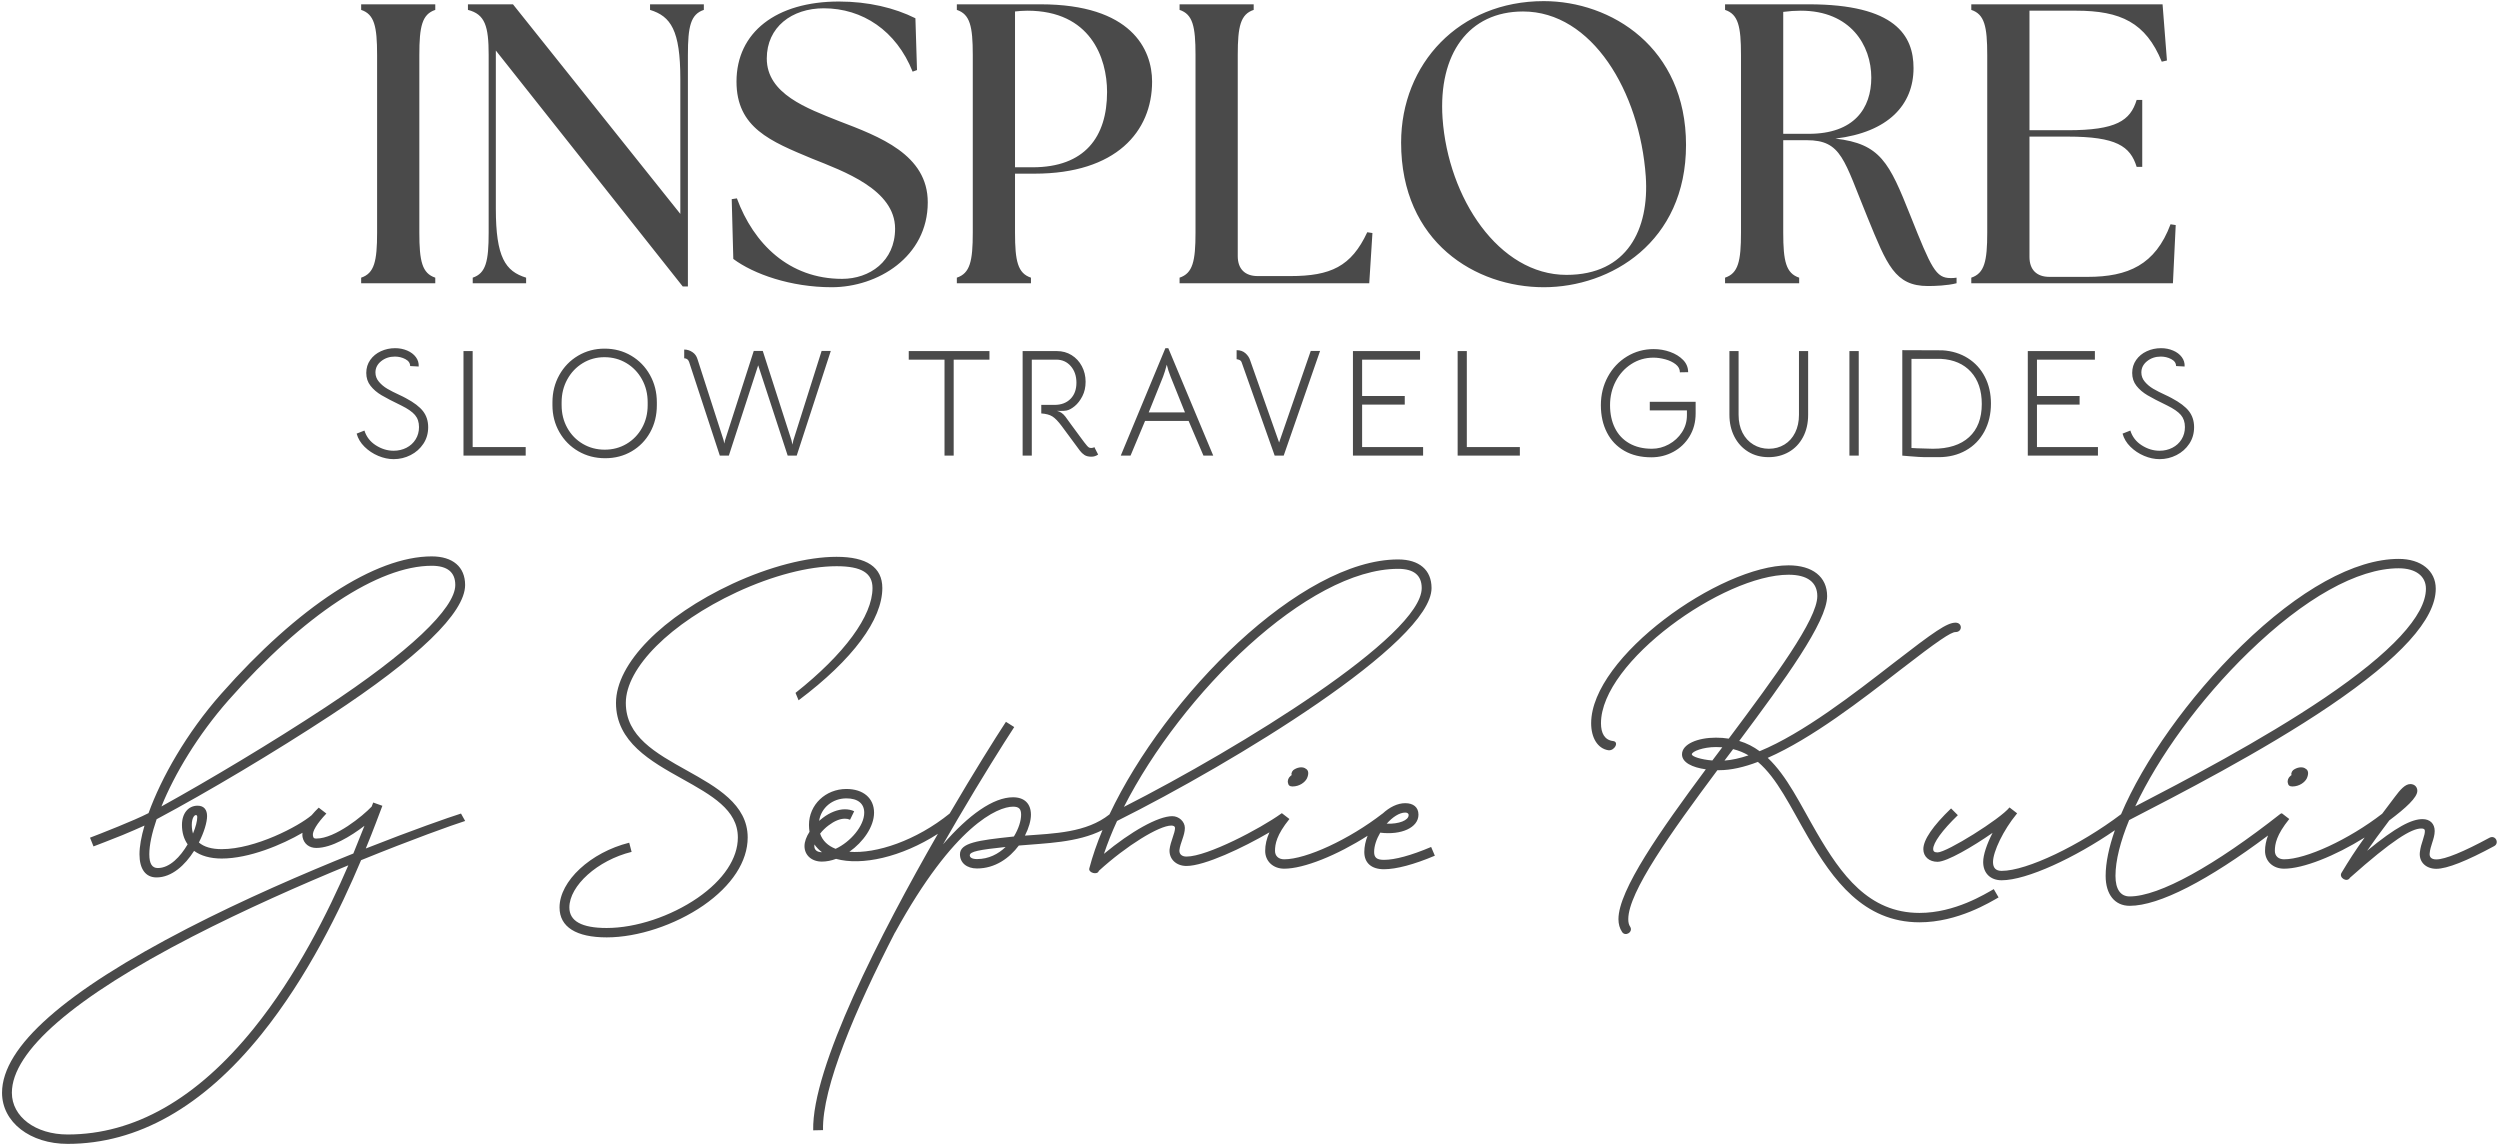 <?xml version="1.0" encoding="UTF-8"?> <svg xmlns="http://www.w3.org/2000/svg" width="736" height="337" viewBox="0 0 736 337" fill="none"> <g clip-path="url(#clip0_83_99)"> <path fill-rule="evenodd" clip-rule="evenodd" d="M603.342 81.51H614.604C626.452 81.51 634.547 77.991 639.005 66.025L640.53 66.26L639.709 83.387H580.349V81.745C584.221 80.455 585.042 76.935 585.042 68.489V16.168C585.042 7.722 584.221 4.202 580.349 2.912V1.27H636.659L637.949 17.81L636.424 18.162C631.731 6.666 624.341 3.147 611.202 3.147H597.477V38.34H608.738C623.05 38.34 627.156 35.524 629.033 29.424H630.676V49.132H629.033C627.156 43.032 623.05 40.217 608.738 40.217H597.477V75.645C597.477 79.399 599.588 81.51 603.342 81.51ZM567.567 84.208C557.83 84.208 555.484 77.874 549.853 64.148C542.814 47.021 542.228 41.273 531.904 41.273H524.983V68.489C524.983 76.935 525.804 80.455 529.675 81.745V83.387H507.856V81.745C511.727 80.455 512.548 76.935 512.548 68.489V16.168C512.548 7.722 511.727 4.202 507.856 2.912V1.27H532.491C558.065 1.27 563.344 10.537 563.344 20.039C563.344 30.832 555.953 38.926 540.351 40.803C553.607 42.328 556.188 47.842 562.405 63.444C568.623 79.047 569.913 81.862 574.254 81.862C574.84 81.862 575.427 81.862 576.013 81.745V83.387C573.315 84.091 569.561 84.208 567.567 84.208ZM550.909 22.855C550.909 13.353 544.808 3.147 530.145 3.147C528.502 3.147 526.743 3.264 524.983 3.499V39.396H532.491C545.864 39.396 550.909 31.888 550.909 22.855ZM454.485 84.56C434.542 84.56 412.488 71.422 412.488 41.977C412.488 18.749 429.615 0.331 454.485 0.331C474.31 0.331 496.365 13.939 496.365 42.68C496.365 71.304 474.193 84.56 454.485 84.56ZM484.517 51.948C482.757 26.961 468.68 3.381 448.385 3.381C432.43 3.381 423.398 15.816 424.688 34.821C426.33 58.283 441.229 80.924 461.172 80.924C479.12 80.924 485.572 67.433 484.517 51.948ZM347.267 83.387V81.745C351.138 80.455 351.959 76.935 351.959 68.489V16.168C351.959 7.722 351.138 4.202 347.267 2.912V1.27H369.086V2.912C365.215 4.202 364.394 7.722 364.394 16.168V75.41C364.394 79.164 366.506 81.276 370.26 81.276H379.879C391.727 81.276 397.828 78.46 402.52 68.371L404.045 68.606L403.107 83.387H347.267ZM304.569 51.127H298.821V68.489C298.821 76.935 299.642 80.455 303.514 81.745V83.387H281.694V81.745C285.565 80.455 286.386 76.935 286.386 68.489V16.168C286.386 7.722 285.565 4.202 281.694 2.912V1.27H306.329C333.076 1.27 339.176 14.526 339.176 24.028C339.176 38.692 328.618 51.127 304.569 51.127ZM302.458 3.147C301.285 3.147 299.642 3.264 298.821 3.381V49.25H303.983C319.351 49.25 325.92 40.334 325.92 27.078C325.92 16.989 320.993 3.147 302.458 3.147ZM273.134 59.573C273.134 75.645 258.353 84.56 244.862 84.56C232.779 84.56 221.869 80.689 215.886 76.231L215.417 58.635L216.942 58.4C221.869 71.774 232.31 82.097 247.912 82.097C256.007 82.097 263.515 76.935 263.515 67.316C263.515 55.819 248.381 50.423 238.997 46.669C226.914 41.625 216.825 37.636 216.825 24.028C216.825 9.481 228.556 0.448 246.974 0.448C255.655 0.448 263.397 2.325 269.497 5.376L269.967 20.626L268.676 21.095C263.867 9.012 253.895 2.443 242.516 2.443C233.131 2.443 225.74 7.956 225.74 17.224C225.74 27.665 237.589 31.888 246.974 35.642C258.939 40.217 273.134 45.496 273.134 59.573ZM202.518 84.326H200.993L145.974 14.878V61.45C145.974 75.762 148.789 79.868 154.889 81.745V83.387H139.17V81.745C143.041 80.455 143.862 76.935 143.862 68.489V16.168C143.862 7.722 142.806 4.202 137.762 2.912V1.27H151.018L200.289 62.975V23.207C200.289 8.895 197.473 4.789 191.373 2.912V1.27H207.21V2.912C203.339 4.202 202.518 7.722 202.518 16.168V84.326ZM106.325 81.745C110.196 80.455 111.017 76.935 111.017 68.489V16.168C111.017 7.722 110.196 4.202 106.325 2.912V1.27H128.144V2.912C124.273 4.202 123.452 7.722 123.452 16.168V68.489C123.452 76.935 124.273 80.455 128.144 81.745V83.387H106.325V81.745Z" fill="#4A4A4A"></path> <path fill-rule="evenodd" clip-rule="evenodd" d="M674.572 228.096C674.475 227.453 674.893 226.746 675.504 226.456C676.725 225.749 678.076 225.749 678.751 226.296C679.619 226.746 679.715 227.807 679.137 229.125C678.558 230.314 676.918 231.536 674.861 231.536C674.057 231.536 673.639 231.182 673.543 230.507C673.35 229.8 673.639 228.964 674.314 228.417C674.507 228.289 674.507 228.289 674.7 228.128C674.7 228.128 674.732 228.096 674.572 228.096ZM734.294 249.089C726.225 253.461 720.406 255.776 717.255 255.776C714.169 255.776 712.111 253.75 712.401 250.953C712.562 249.539 712.947 248.285 713.301 247.256C713.751 245.842 713.88 245.263 713.88 244.652C713.88 243.977 713.333 243.913 712.787 243.913C709.958 243.913 704.396 247.224 691.826 258.412C690.958 259.923 688.515 258.38 689.318 256.997C691.607 253.195 693.208 250.671 696.153 246.567C687.366 252.042 678.042 255.743 672.418 255.743C669.171 255.743 666.824 253.557 666.824 250.503C666.824 249.002 667.126 247.504 667.706 245.968C650.145 259.126 635.683 266.674 626.974 266.674C622.57 266.674 619.902 263.298 619.902 257.865C619.902 254.002 620.865 249.432 622.618 244.421C610.917 252.495 596.681 259.151 589.28 259.151C585.969 259.151 583.847 257.061 583.847 253.782C583.847 251.628 584.94 248.478 586.612 245.199C580.793 249.249 573.174 253.718 570.409 253.718C567.998 253.718 566.23 252.239 566.23 249.989C566.23 247.224 569.059 243.141 574.396 237.998L576.389 239.991C571.76 244.459 569.124 248.124 569.124 249.989C569.124 250.632 569.509 250.953 570.409 250.953C573.142 250.953 588.927 241.084 591.595 237.708L593.845 239.444C593.781 239.541 593.685 239.637 593.62 239.734C589.859 244.299 586.741 250.696 586.741 253.782C586.741 255.518 587.577 256.386 589.28 256.386C596.711 256.386 612.342 248.855 624.443 239.707C631.027 224.166 644.184 205.416 659.991 190.033C676.836 173.637 693.232 164.539 706.187 164.539C712.746 164.539 717.086 168.011 717.086 173.316C717.086 182.317 706.638 193.73 685.998 207.746C665.938 221.345 640.798 234.204 626.814 241.437C624.242 247.706 622.795 253.332 622.795 257.865C622.795 261.787 624.274 263.909 626.974 263.909C635.687 263.909 651.986 254.843 671.467 239.509L671.542 239.599C671.601 239.525 671.65 239.454 671.71 239.38L673.961 241.116C670.167 245.81 669.717 248.51 669.717 250.503C669.717 252.014 670.778 252.979 672.418 252.979C678.865 252.979 691.457 247.185 701.317 239.559C702.412 238.097 703.629 236.479 705.007 234.654C706.614 232.5 708.061 230.829 709.604 230.829C710.793 230.829 711.661 231.632 711.661 232.822C711.661 234.783 708.318 237.837 703.399 241.534C700.442 245.456 698.449 248.189 696.873 250.471C705.489 243.366 710.022 241.148 713.205 241.148C715.391 241.148 716.773 242.498 716.773 244.652C716.773 245.842 716.387 247.031 716.034 248.124C715.712 249.153 715.391 250.085 715.294 251.211C715.166 252.368 715.841 253.011 717.255 253.011C719.827 253.011 725.292 250.76 732.879 246.645C734.68 245.681 735.901 248.221 734.294 249.089ZM684.391 205.432C704.098 192.09 714.192 181.16 714.192 173.316C714.192 169.618 711.203 167.304 706.187 167.304C694.068 167.304 678.379 176.112 661.984 192.026C647.581 205.978 635.397 222.92 628.614 237.387C642.984 229.928 665.809 218.001 684.391 205.432ZM575.713 186.078C574.363 186.078 570.602 188.586 559.189 197.427C548.066 206.042 533.438 217.391 520.418 223.113C526.109 228.45 529.966 236.712 534.853 245.135C542.022 257.447 550.123 268.763 565.104 268.763C575.585 268.763 584.49 263.137 586.965 261.755L588.38 264.198C586.033 265.516 576.421 271.528 565.104 271.528C548.58 271.528 539.579 258.926 532.345 246.549C527.009 237.355 523.215 229.125 517.525 224.303C513.474 225.846 509.617 226.746 506.145 226.746C505.952 226.746 505.791 226.746 505.598 226.746C491.967 245.038 479.365 262.655 479.365 270.596C479.365 271.56 479.526 272.235 479.912 272.814C480.908 274.357 478.497 275.868 477.533 274.357C476.825 273.296 476.472 272.043 476.472 270.596C476.472 262.044 488.881 244.427 502.19 226.489C498.236 225.942 495.182 224.495 495.182 222.084C495.182 219.03 499.844 217.166 505.148 217.166C506.498 217.166 507.752 217.262 508.942 217.455C522.54 199.259 535.014 182.349 535.014 175.502C535.014 171.419 532.088 169.201 526.559 169.201C507.431 169.201 471.328 194.79 471.328 212.922C471.328 215.848 472.389 217.873 474.897 218.162C476.761 218.387 475.315 221.152 473.45 220.863C470.332 220.348 468.435 217.198 468.435 212.922C468.435 193.376 506.466 166.436 526.559 166.436C533.599 166.436 537.907 169.811 537.907 175.502C537.907 183.056 525.369 200.256 512.028 218.13C514.278 218.805 516.239 219.834 518.039 221.152C530.834 215.88 545.815 204.242 557.421 195.241C569.509 185.885 573.206 183.314 575.713 183.314C577.803 183.314 577.771 186.078 575.713 186.078ZM505.148 219.93C501.515 219.93 498.075 221.184 498.075 222.084C498.075 222.727 500.84 223.627 504.119 223.885C505.244 222.374 506.37 220.895 507.045 219.995C506.434 219.963 505.791 219.93 505.148 219.93ZM510.227 220.541L509.842 221.056C509.134 222.02 508.427 222.952 507.688 223.917C509.906 223.756 512.285 223.209 514.76 222.374C513.378 221.57 511.899 220.959 510.227 220.541ZM380.216 228.096C380.12 227.453 380.538 226.746 381.149 226.456C382.37 225.749 383.72 225.749 384.396 226.296C385.264 226.746 385.36 227.807 384.781 229.125C384.203 230.314 382.563 231.536 380.506 231.536C379.702 231.536 379.284 231.182 379.188 230.507C378.995 229.8 379.284 228.964 379.959 228.417C380.152 228.289 380.152 228.289 380.345 228.128C380.345 228.128 380.377 228.096 380.216 228.096ZM407.437 253.139C410.652 253.139 415.409 251.853 421.325 249.346L422.418 251.918C416.277 254.522 411.037 255.904 407.437 255.904C403.772 255.904 401.65 254.072 401.65 250.825C401.65 249.269 402.006 247.634 402.623 246.046C393.6 251.807 383.863 255.743 378.062 255.743C374.815 255.743 372.469 253.557 372.469 250.503C372.469 248.701 372.883 246.907 373.722 245.041C366.025 249.548 354.642 254.94 349.305 254.94C346.251 254.94 344.097 252.882 344.322 250.053C344.611 247.674 345.93 245.263 345.93 243.752C345.93 243.302 345.512 243.045 344.837 243.045C341.236 243.045 331.624 248.96 323.49 256.386C323.137 257.704 320.34 256.965 320.693 255.647C321.643 252.016 322.955 248.234 324.574 244.367C317.121 248.134 307.734 248.229 299.94 248.928C297.207 252.593 292.996 255.679 287.627 255.679C284.637 255.679 282.612 254.04 282.612 251.5C282.612 248.124 287.949 247.385 297.947 246.324C298.14 246.292 298.3 246.292 298.493 246.26C299.876 244.009 300.615 241.63 300.615 239.862C300.615 238.126 299.972 237.483 298.236 237.483C293.768 237.483 280.876 242.884 263.516 274.518H263.484C251.814 297.182 242.009 320.136 242.298 332.706L239.405 332.77C238.978 314.385 259.201 274.926 276.119 245.476C265.323 252.401 253.65 254.927 246.135 252.85C244.752 253.364 243.338 253.654 241.956 253.654C238.966 253.654 236.844 251.789 236.844 249.089C236.844 247.803 237.39 246.324 238.323 244.877C238.226 244.234 238.162 243.559 238.162 242.852C238.162 236.905 243.049 232.275 249.189 232.275C254.14 232.275 257.322 234.976 257.322 239.251C257.322 243.366 254.14 247.899 250.057 250.76C257.958 251.398 269.709 247.482 279.588 239.495C286.714 227.326 292.897 217.467 296.147 212.504L298.59 214.047C295.331 219.03 289.069 228.98 281.886 241.228C281.885 241.23 281.883 241.233 281.882 241.236C280.493 243.603 279.071 246.055 277.629 248.574C285.184 239.862 292.449 234.719 298.236 234.719C301.58 234.719 303.508 236.583 303.508 239.862C303.508 241.534 302.898 243.752 301.74 246.003C310.32 245.369 319.834 245.169 326.63 239.758C343.202 204.698 382.995 164.7 411.608 164.7C417.813 164.7 421.446 167.786 421.446 173.123C421.446 189.197 363.129 224.592 328.859 241.695C327.348 244.974 326.062 248.221 325.001 251.371C332.942 244.781 340.947 240.28 345.126 240.28C347.055 240.28 348.823 241.855 348.823 243.752C348.823 245.938 347.473 248.092 347.215 250.31C347.151 251.468 347.923 252.175 349.305 252.175C355.381 252.175 371.005 243.977 377.21 239.509L377.233 239.538C377.276 239.485 377.312 239.434 377.355 239.38L379.606 241.116C375.812 245.81 375.362 248.51 375.362 250.503C375.362 252.014 376.423 252.979 378.062 252.979C384.524 252.979 397.158 247.16 407.028 239.509L407.039 239.523C409.042 237.664 411.39 236.455 413.706 236.455C416.085 236.455 417.596 237.644 417.596 239.83C417.596 243.688 412.484 245.906 406.344 245.135C405.251 246.999 404.543 249.024 404.543 250.825C404.543 252.464 405.315 253.139 407.437 253.139ZM285.505 251.821C285.505 252.432 286.181 252.914 287.627 252.914C291.067 252.914 293.928 251.403 296.05 249.346C288.302 250.182 285.505 250.664 285.505 251.821ZM239.737 249.089C239.737 250.214 240.541 250.889 241.956 250.889H241.988C241.12 250.246 240.38 249.475 239.769 248.607C239.737 248.767 239.737 248.928 239.737 249.089ZM254.429 239.251C254.429 236.583 252.564 235.04 249.189 235.04C245.042 235.04 241.73 237.837 241.152 241.663C241.473 241.373 241.827 241.084 242.213 240.795C244.302 239.187 246.681 238.255 248.739 238.255C249.703 238.255 250.7 238.448 251.471 238.833L250.25 241.341C249.768 241.116 249.35 241.02 248.739 241.02C247.292 241.02 245.653 241.695 243.949 242.981C242.984 243.688 242.116 244.556 241.441 245.424C242.148 247.513 243.756 249.024 246.006 249.892C250.378 247.867 254.429 243.141 254.429 239.251ZM418.552 173.123C418.552 169.361 416.238 167.465 411.608 167.465C385.054 167.465 347.891 204.146 330.884 237.548C365.251 220.059 418.552 187.204 418.552 173.123ZM414.702 239.959C414.702 239.412 414.188 239.219 413.706 239.219C411.97 239.219 409.944 240.569 408.24 242.498C411.873 242.627 414.702 241.502 414.702 239.959ZM234.2 203.985C248.634 192.54 256.864 181.32 256.864 173.123C256.864 168.718 253.681 166.693 246.287 166.693C238.057 166.693 227.513 169.426 216.904 174.344C197.39 183.442 184.241 196.591 184.241 206.942C184.241 216.812 193.018 221.699 202.244 226.842C210.924 231.697 220.119 236.808 220.119 246.549C220.119 253.622 215.457 260.759 207.066 266.577C198.708 272.332 187.745 275.965 178.615 275.965C169.646 275.965 164.727 272.911 164.727 267.156C164.727 259.376 173.89 250.921 185.238 248.092L185.945 250.793C175.915 253.268 167.621 260.759 167.621 267.156C167.621 271.142 171.189 273.2 178.615 273.2C187.199 273.2 197.454 269.792 205.395 264.327C213.046 259.023 217.225 252.689 217.225 246.549C217.225 238.416 209.51 234.14 200.83 229.285C191.603 224.142 181.348 218.419 181.348 206.942C181.348 195.337 195.043 181.449 215.682 171.837C226.613 166.789 237.672 163.928 246.287 163.928C255.16 163.928 259.757 166.982 259.757 173.123C259.757 182.349 251.174 194.115 235.1 206.171L234.2 203.985ZM136.942 241.695C133.18 242.884 121.414 247.096 106.304 253.236C100.357 267.381 90.616 287.538 76.953 304.512C59.754 325.859 40.497 336.757 19.922 336.757C8.896 336.757 0.601 330.391 0.601 321.711C0.601 308.145 19.247 291.878 55.253 273.296C71.777 264.777 89.395 257.158 104.022 251.275C105.276 248.221 106.369 245.456 107.301 243.109C103.283 246.195 97.624 249.635 93.124 249.635C91.034 249.635 89.491 248.446 89.073 246.453C88.991 246.047 89.001 245.616 89.051 245.173C83.082 248.671 73.376 252.754 65.271 252.754C61.896 252.754 59.131 251.95 57.138 250.503C54.502 254.65 50.612 258.315 46.079 258.315C42.864 258.315 41.064 255.84 41.064 251.5C41.064 249.217 41.578 246.324 42.542 243.045C40.581 243.945 38.299 244.909 36.081 245.842C32.319 247.353 28.815 248.703 27.529 249.185L26.5 246.613C27.754 246.131 31.194 244.813 34.859 243.302C38.074 241.984 41.481 240.537 43.732 239.38C47.461 229.028 54.919 215.783 65.143 204.242C87.775 178.62 110.439 163.8 127.092 163.8C133.297 163.8 136.929 166.886 136.929 172.222C136.929 180.42 123.17 193.633 97.323 210.607C80.863 221.409 61.124 233.175 46.111 241.18C44.696 245.295 43.957 248.832 43.957 251.5C43.957 254.361 44.825 255.551 46.464 255.551C49.969 255.551 53.119 252.207 55.241 248.574C54.148 247.031 53.569 245.102 53.569 242.852C53.569 239.38 55.498 237.194 58.166 237.194C60.127 237.194 60.963 238.48 60.963 240.248C60.963 242.048 60.095 245.006 58.552 248.028C60.031 249.314 62.281 249.989 65.271 249.989C75.17 249.989 87.936 243.256 91.746 239.993C92.356 239.267 93.048 238.526 93.831 237.773L96.081 239.509C93.284 242.466 91.902 244.781 92.127 246.035C92.256 246.742 92.449 246.871 93.124 246.871C98.685 246.871 106.851 240.184 109.423 237.451C109.584 237.033 109.744 236.615 109.873 236.262L112.573 237.226C111.673 239.573 110.066 244.009 107.687 249.796C121.543 244.331 132.152 240.634 135.72 239.509L136.942 241.695ZM56.603 275.74C21.787 293.678 3.495 309.527 3.495 321.711C3.495 328.784 10.471 333.992 19.922 333.992C39.565 333.992 57.986 323.48 74.703 302.776C87.369 287.088 96.596 268.571 102.543 254.747C88.494 260.533 72.035 267.799 56.603 275.74ZM95.715 208.293C120.373 192.058 134.036 179.102 134.036 172.222C134.036 168.461 131.721 166.564 127.092 166.564C111.436 166.564 89.382 181.095 67.329 206.074C58.199 216.426 51.351 227.967 47.525 237.419C61.799 229.511 80.188 218.516 95.715 208.293ZM57.652 239.959C57.202 239.959 56.463 240.859 56.463 242.852C56.463 243.784 56.591 244.62 56.816 245.392C57.62 243.463 58.07 241.695 58.07 240.569C58.07 240.119 57.941 239.959 57.652 239.959Z" fill="#4A4A4A"></path> <path fill-rule="evenodd" clip-rule="evenodd" d="M633.903 114.449C634.848 115.005 636.04 115.612 637.48 116.272C637.78 116.422 638.095 116.572 638.425 116.722C638.755 116.872 639.07 117.037 639.371 117.217C641.74 118.477 643.428 119.759 644.433 121.064C645.438 122.369 645.941 123.937 645.941 125.767C645.941 127.597 645.468 129.225 644.523 130.649C643.578 132.074 642.325 133.185 640.765 133.979C639.205 134.774 637.54 135.172 635.77 135.172C634.27 135.172 632.756 134.849 631.226 134.204C629.696 133.559 628.353 132.667 627.198 131.527C626.043 130.387 625.27 129.097 624.88 127.657L627.175 126.757C627.745 128.587 628.863 130.035 630.528 131.099C632.193 132.164 633.94 132.697 635.77 132.697C637.15 132.697 638.41 132.404 639.55 131.819C640.69 131.234 641.59 130.409 642.251 129.344C642.91 128.28 643.241 127.072 643.241 125.722C643.241 124.282 642.843 123.097 642.048 122.167C641.253 121.237 639.911 120.307 638.02 119.377C635.47 118.147 633.535 117.142 632.216 116.362C630.895 115.582 629.815 114.659 628.976 113.594C628.135 112.53 627.716 111.262 627.716 109.792C627.716 108.352 628.105 107.077 628.886 105.967C629.665 104.857 630.708 104.002 632.013 103.402C633.318 102.802 634.72 102.502 636.221 102.502C637.48 102.502 638.658 102.734 639.753 103.199C640.848 103.665 641.703 104.309 642.318 105.134C642.933 105.96 643.21 106.882 643.151 107.902L640.631 107.767C640.631 106.897 640.158 106.214 639.213 105.719C638.268 105.224 637.24 104.977 636.131 104.977C634.57 104.977 633.228 105.427 632.103 106.327C630.978 107.227 630.415 108.337 630.415 109.657C630.415 110.677 630.76 111.592 631.45 112.402C632.14 113.212 632.958 113.894 633.903 114.449ZM596.981 103.357H616.736V105.877H599.681V116.587H612.236V119.107H599.681V131.617H617.636V134.137H596.981V103.357ZM578.756 132.607C576.416 133.927 573.745 134.587 570.746 134.587H568.181C567.94 134.587 567.423 134.587 566.628 134.587C565.833 134.587 564.34 134.497 562.151 134.317L560.036 134.137V103.087L571.871 103.132C574.69 103.312 577.181 104.084 579.341 105.449C581.501 106.815 583.173 108.652 584.358 110.962C585.543 113.272 586.136 115.882 586.136 118.792C586.136 121.882 585.49 124.627 584.201 127.027C582.91 129.427 581.096 131.287 578.756 132.607ZM580.241 109.477C578.11 107.137 575.17 105.862 571.421 105.652H562.736V131.887L564.401 131.977C567.371 132.067 568.915 132.112 569.036 132.112C573.655 132.112 577.21 130.972 579.701 128.692C582.19 126.412 583.436 123.157 583.436 118.927C583.436 114.967 582.37 111.817 580.241 109.477ZM544.466 103.357H547.211V134.137H544.466V103.357ZM526.646 133.057C524.875 134.077 522.88 134.587 520.661 134.587C518.38 134.587 516.37 134.047 514.631 132.967C512.89 131.887 511.54 130.402 510.581 128.512C509.62 126.622 509.141 124.492 509.141 122.122V103.357H511.841V122.122C511.841 124.132 512.223 125.887 512.988 127.387C513.753 128.887 514.818 130.049 516.183 130.874C517.548 131.7 519.07 132.112 520.751 132.112C522.461 132.112 523.991 131.7 525.341 130.874C526.691 130.049 527.74 128.879 528.491 127.364C529.24 125.85 529.616 124.102 529.616 122.122V103.357H532.316V122.122C532.316 124.612 531.813 126.802 530.808 128.692C529.803 130.582 528.415 132.037 526.646 133.057ZM492.648 133.012C490.653 134.092 488.485 134.632 486.145 134.632C483.085 134.632 480.438 133.995 478.203 132.719C475.968 131.444 474.258 129.644 473.073 127.319C471.888 124.995 471.295 122.317 471.295 119.287C471.295 116.227 471.978 113.437 473.343 110.917C474.708 108.397 476.583 106.41 478.968 104.954C481.353 103.499 483.985 102.772 486.865 102.772C488.515 102.772 490.12 103.049 491.68 103.604C493.24 104.16 494.515 104.947 495.505 105.967C496.495 106.987 496.99 108.187 496.99 109.567L494.56 109.612C494.56 108.682 494.148 107.895 493.323 107.249C492.498 106.604 491.478 106.117 490.263 105.787C489.048 105.457 487.885 105.292 486.775 105.292C484.375 105.292 482.2 105.922 480.25 107.182C478.3 108.442 476.77 110.137 475.66 112.267C474.55 114.397 473.995 116.737 473.995 119.287C473.995 121.837 474.475 124.079 475.435 126.014C476.395 127.949 477.805 129.45 479.665 130.514C481.525 131.579 483.745 132.112 486.325 132.112C488.065 132.112 489.73 131.677 491.32 130.807C492.91 129.937 494.193 128.752 495.168 127.252C496.143 125.752 496.63 124.087 496.63 122.257V120.817H485.695V118.297H499.195V121.717C499.195 124.237 498.603 126.48 497.418 128.444C496.233 130.409 494.643 131.932 492.648 133.012ZM429.131 103.357H431.831V131.617H447.446V134.137H429.131V103.357ZM398.306 103.357H418.061V105.877H401.006V116.587H413.561V119.107H401.006V131.617H418.961V134.137H398.306V103.357ZM375.265 134.137L365.545 106.687C365.455 106.387 365.283 106.169 365.028 106.034C364.773 105.899 364.45 105.802 364.06 105.742V103.087C365.11 103.087 365.973 103.387 366.648 103.987C367.323 104.587 367.78 105.262 368.02 106.012L376.57 130.267L385.885 103.312H388.63L377.92 134.137H375.265ZM349.931 123.922H337.106L332.831 134.137H329.951L343.091 102.502H343.946L357.176 134.137H354.296L349.931 123.922ZM344.621 110.872C344.14 109.672 343.766 108.502 343.496 107.362C343.136 108.772 342.776 109.942 342.416 110.872L338.186 121.402H348.851L344.621 110.872ZM321.311 134.452C320.44 134.452 319.75 134.279 319.241 133.934C318.73 133.59 318.296 133.177 317.936 132.697L312.581 125.452C311.53 124.042 310.608 123.089 309.813 122.594C309.018 122.099 307.93 121.807 306.551 121.717V119.197H310.466C312.415 119.197 313.976 118.612 315.146 117.442C316.316 116.272 316.901 114.682 316.901 112.672C316.901 110.692 316.345 109.065 315.236 107.789C314.125 106.514 312.7 105.877 310.961 105.877H303.761V134.137H301.061V103.357H311.141C312.761 103.357 314.208 103.755 315.483 104.549C316.758 105.344 317.763 106.432 318.498 107.812C319.233 109.192 319.601 110.722 319.601 112.402C319.601 113.992 319.286 115.402 318.656 116.632C318.026 117.862 317.275 118.837 316.406 119.557C315.535 120.277 314.725 120.712 313.976 120.862C313.465 120.952 312.873 120.99 312.198 120.974C311.523 120.959 311.17 120.952 311.141 120.952C312.1 121.162 312.925 121.717 313.616 122.617L315.416 125.092C315.956 125.812 316.773 126.922 317.868 128.422C318.963 129.922 319.675 130.852 320.006 131.212C320.215 131.452 320.403 131.624 320.568 131.729C320.733 131.835 320.965 131.887 321.266 131.887C321.655 131.887 321.955 131.797 322.166 131.617L323.291 133.822C322.69 134.242 322.031 134.452 321.311 134.452ZM280.765 134.137H278.065V105.877H267.535V103.357H291.296V105.877H280.765V134.137ZM231.895 134.137L223.21 107.542L214.57 134.137H211.915L202.87 106.552C202.63 105.862 202.15 105.502 201.43 105.472V102.907C202.3 102.907 203.11 103.162 203.86 103.672C204.58 104.152 205.075 104.842 205.345 105.742L213.04 129.637L213.22 130.582L213.445 129.637L221.905 103.312H224.56L233.02 129.637L233.29 130.897L233.56 129.637L241.885 103.312H244.585L234.55 134.137H231.895ZM185.95 132.877C183.64 134.227 181.045 134.902 178.165 134.902C175.255 134.902 172.623 134.219 170.268 132.854C167.913 131.489 166.053 129.614 164.688 127.229C163.323 124.844 162.64 122.197 162.64 119.287V118.432C162.64 115.492 163.315 112.814 164.665 110.399C166.015 107.985 167.86 106.087 170.2 104.707C172.54 103.327 175.135 102.637 177.985 102.637C180.866 102.637 183.475 103.327 185.815 104.707C188.155 106.087 190 107.985 191.35 110.399C192.7 112.814 193.375 115.492 193.375 118.432V119.287C193.375 122.257 192.715 124.927 191.395 127.297C190.075 129.667 188.26 131.527 185.95 132.877ZM190.675 118.432C190.675 115.942 190.113 113.684 188.988 111.659C187.863 109.634 186.333 108.044 184.398 106.889C182.463 105.735 180.31 105.157 177.94 105.157C175.6 105.157 173.47 105.742 171.55 106.912C169.63 108.082 168.115 109.679 167.005 111.704C165.895 113.729 165.34 115.972 165.34 118.432V119.287C165.34 121.747 165.895 123.974 167.005 125.969C168.115 127.965 169.638 129.532 171.573 130.672C173.508 131.812 175.66 132.382 178.03 132.382C180.4 132.382 182.545 131.812 184.465 130.672C186.385 129.532 187.9 127.965 189.01 125.969C190.12 123.974 190.675 121.747 190.675 119.287V118.432ZM136.45 103.357H139.15V131.617H154.765V134.137H136.45V103.357ZM120.881 133.979C119.32 134.774 117.655 135.172 115.885 135.172C114.385 135.172 112.871 134.849 111.341 134.204C109.811 133.559 108.468 132.667 107.313 131.527C106.158 130.387 105.385 129.097 104.996 127.657L107.29 126.757C107.86 128.587 108.978 130.035 110.643 131.099C112.308 132.164 114.055 132.697 115.885 132.697C117.265 132.697 118.525 132.404 119.665 131.819C120.805 131.234 121.705 130.409 122.366 129.344C123.025 128.28 123.355 127.072 123.355 125.722C123.355 124.282 122.958 123.097 122.163 122.167C121.368 121.237 120.025 120.307 118.135 119.377C115.585 118.147 113.65 117.142 112.33 116.362C111.01 115.582 109.93 114.659 109.091 113.594C108.25 112.53 107.83 111.262 107.83 109.792C107.83 108.352 108.22 107.077 109 105.967C109.78 104.857 110.823 104.002 112.128 103.402C113.433 102.802 114.835 102.502 116.336 102.502C117.595 102.502 118.773 102.734 119.868 103.199C120.963 103.665 121.818 104.309 122.433 105.134C123.048 105.96 123.325 106.882 123.265 107.902L120.745 107.767C120.745 106.897 120.273 106.214 119.328 105.719C118.383 105.224 117.355 104.977 116.246 104.977C114.685 104.977 113.343 105.427 112.218 106.327C111.093 107.227 110.53 108.337 110.53 109.657C110.53 110.677 110.875 111.592 111.565 112.402C112.255 113.212 113.073 113.894 114.018 114.449C114.963 115.005 116.155 115.612 117.595 116.272C117.895 116.422 118.21 116.572 118.54 116.722C118.87 116.872 119.185 117.037 119.485 117.217C121.855 118.477 123.543 119.759 124.548 121.064C125.553 122.369 126.055 123.937 126.055 125.767C126.055 127.597 125.583 129.225 124.638 130.649C123.693 132.074 122.44 133.185 120.881 133.979Z" fill="#4A4A4A"></path> </g> <defs> <clipPath id="clip0_83_99"> <rect width="736" height="337" fill="white"></rect> </clipPath> </defs> </svg> 